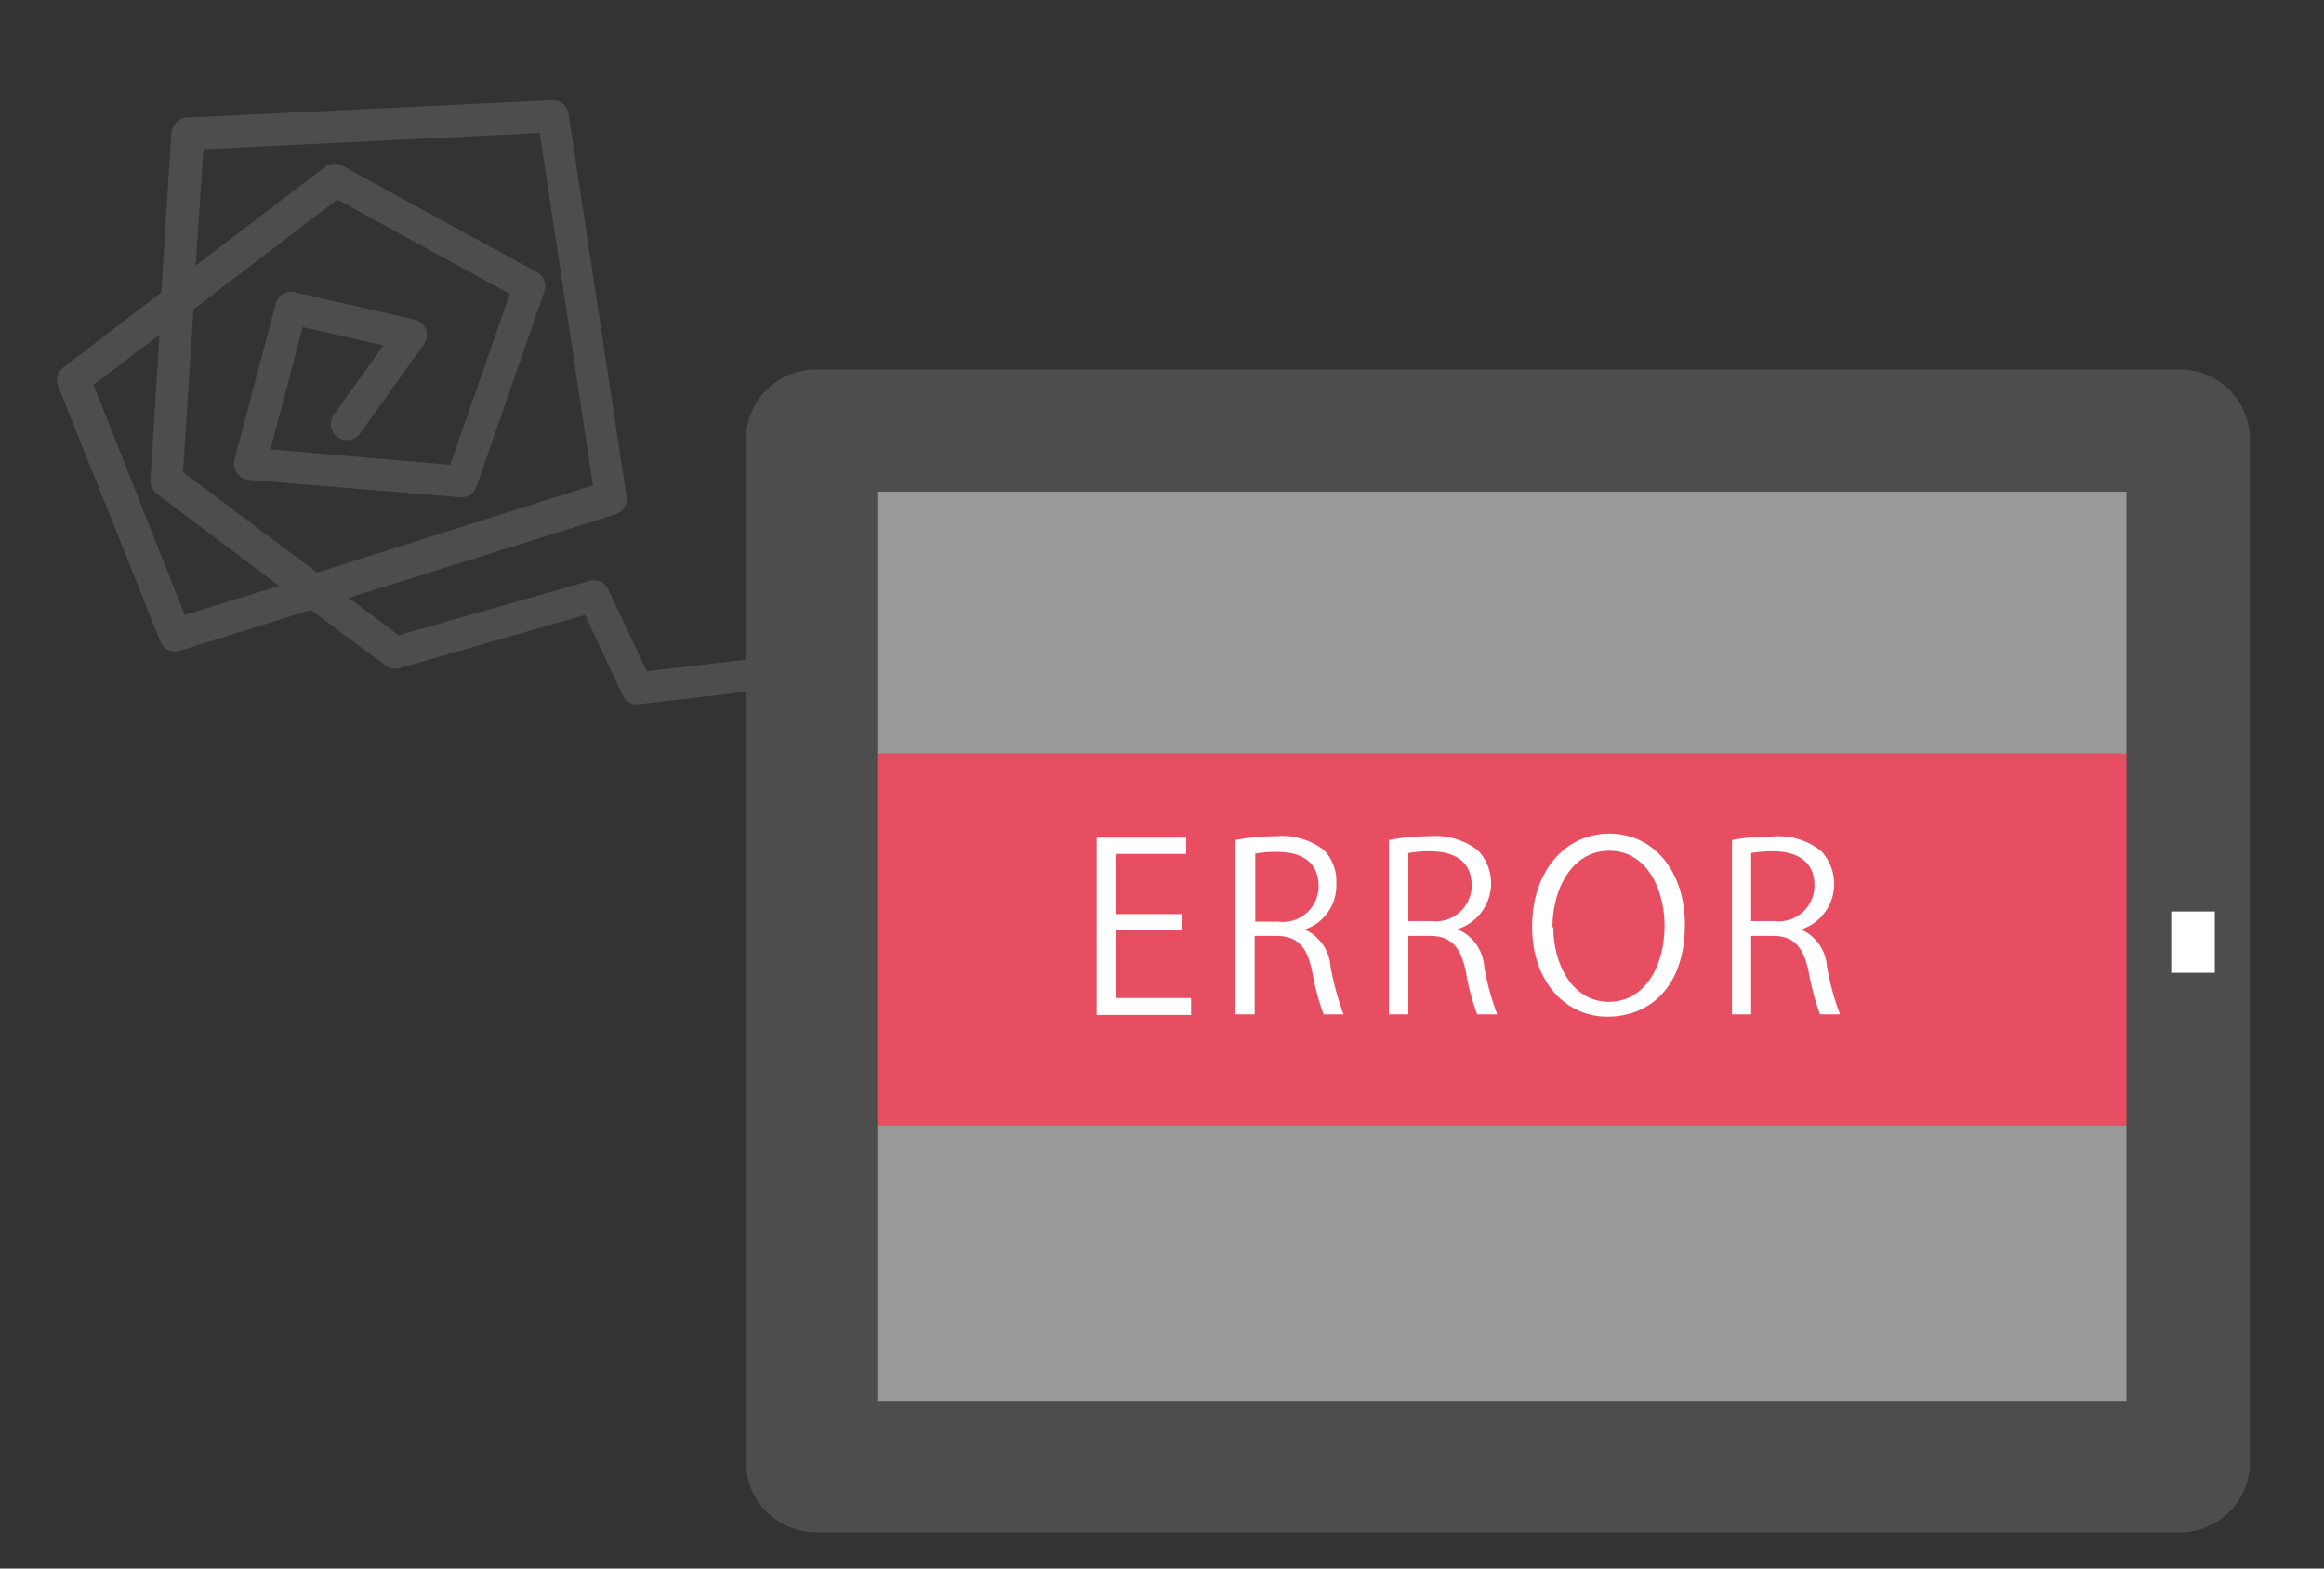 <svg viewBox="0 0 80 54" xmlns="http://www.w3.org/2000/svg"><rect x="0" y="0" width="80" height="54" fill="#333333" stroke="none"/><path d="m28.07 14.84h48.15v35.02h-48.15z" fill="#999"/><path d="m28.07 25.94h48.15v12.81h-48.15z" fill="#e84e62"/><path d="m77.45 50.34v-35.22a2.41 2.41 0 0 0 -2.45-2.4h-46.91a2.41 2.41 0 0 0 -2.41 2.4v35.22a2.41 2.41 0 0 0 2.41 2.41h46.91a2.41 2.41 0 0 0 2.45-2.41zm-47.25-2.11v-31.3h43v31.3z" fill="#4d4d4d"/><g fill="#fff"><path d="m74.74 31.38h1.5v2.11h-1.5z"/><path d="m41 34.94h-3.25v-6.1h3.08v.56h-2.42v2.07h2.28v.53h-2.28v2.36h2.59z"/><path d="m44.91 32a1.51 1.51 0 0 1 .89 1.27 9.57 9.57 0 0 0 .45 1.65h-.69a8.46 8.46 0 0 1 -.39-1.47c-.17-.85-.51-1.23-1.23-1.23h-.75v2.7h-.66v-6a7.19 7.19 0 0 1 1.38-.13 2.36 2.36 0 0 1 1.68.49 1.55 1.55 0 0 1 .41 1.15 1.59 1.59 0 0 1 -1.09 1.57zm-.91-.27a1.23 1.23 0 0 0 1.39-1.22c0-.9-.68-1.18-1.42-1.18a3.93 3.93 0 0 0 -.76.06v2.34z"/><path d="m50.19 32a1.51 1.51 0 0 1 .9 1.27 8.69 8.69 0 0 0 .45 1.65h-.69a7.59 7.59 0 0 1 -.39-1.47c-.18-.85-.51-1.23-1.24-1.23h-.74v2.7h-.67v-6a7.3 7.3 0 0 1 1.39-.13 2.39 2.39 0 0 1 1.68.49 1.65 1.65 0 0 1 -.69 2.7zm-.93-.29a1.24 1.24 0 0 0 1.4-1.22c0-.9-.68-1.18-1.43-1.18a3.8 3.8 0 0 0 -.75.06v2.34z"/><path d="m58 31.83c0 2.17-1.23 3.17-2.67 3.17s-2.59-1.2-2.59-3.1 1.13-3.2 2.66-3.2 2.6 1.3 2.6 3.13zm-4.53.09c0 1.3.67 2.57 1.91 2.57s1.92-1.23 1.92-2.62c0-1.23-.6-2.58-1.9-2.58s-1.96 1.33-1.96 2.63z"/><path d="m62 32a1.51 1.51 0 0 1 .89 1.27 8.69 8.69 0 0 0 .45 1.65h-.69a8.46 8.46 0 0 1 -.39-1.47c-.18-.85-.51-1.23-1.23-1.23h-.75v2.7h-.66v-6a7.11 7.11 0 0 1 1.38-.12 2.36 2.36 0 0 1 1.68.49 1.65 1.65 0 0 1 -.68 2.71zm-.93-.29a1.23 1.23 0 0 0 1.39-1.22c0-.9-.68-1.18-1.43-1.18a3.8 3.8 0 0 0 -.75.06v2.34z"/></g><path d="m21.93 24.25a.56.56 0 0 1 -.5-.32l-1.29-2.76-6.38 1.83a.54.54 0 0 1 -.49-.09l-2.57-1.91-4.5 1.4a.54.54 0 0 1 -.68-.32l-3.52-8.79a.55.55 0 0 1 .18-.64l3.37-2.58.35-5.5a.57.57 0 0 1 .53-.52l12.57-.6a.54.54 0 0 1 .57.47l2 13.18a.57.57 0 0 1 -.39.61l-9.18 2.87 1.72 1.29 6.57-1.87a.54.54 0 0 1 .65.3l1.33 2.81 4.33-.51a.57.57 0 0 1 .62.49.55.55 0 0 1 -.49.61l-4.73.54zm-18.71-11 3.14 7.92 3.25-1-4.21-3.17a.55.55 0 0 1 -.22-.48l.31-5zm3.08 3 4.61 3.46 9.5-3-1.83-12.13-11.58.56-.26 4 4.47-3.41a.57.57 0 0 1 .61 0l6.66 3.64a.54.54 0 0 1 .26.66l-2.34 6.73a.54.54 0 0 1 -.57.36l-7.27-.6a.61.61 0 0 1 -.41-.23.6.6 0 0 1 -.08-.47l1.42-5.36a.55.55 0 0 1 .66-.4l4.11.94a.55.55 0 0 1 .33.86l-2.2 3.07a.56.56 0 0 1 -.77.12.55.55 0 0 1 -.13-.77l1.71-2.39-2.78-.63-1.11 4.21 6.19.53 2.05-5.88-5.94-3.25-4.95 3.78z" fill="#4d4d4d"/></svg>
